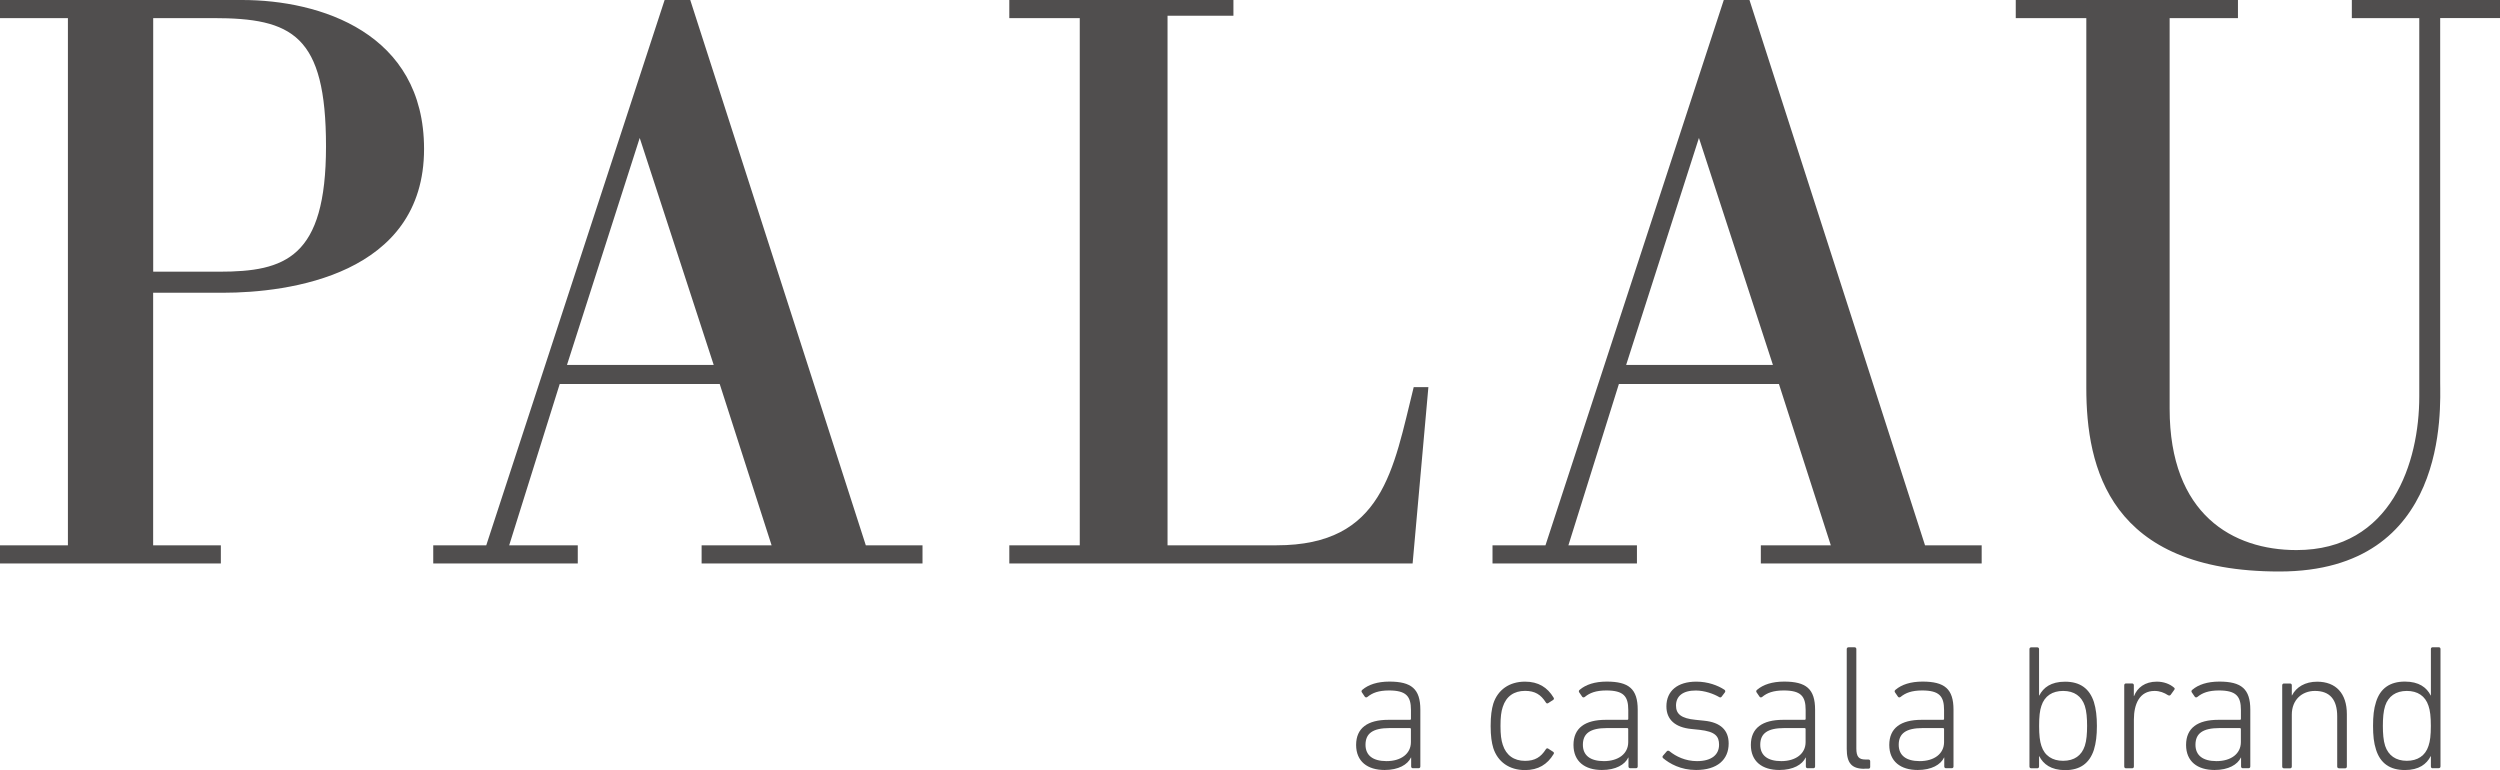 <?xml version="1.0" encoding="utf-8"?>
<!-- Generator: Adobe Illustrator 23.0.1, SVG Export Plug-In . SVG Version: 6.00 Build 0)  -->
<svg version="1.1" id="Lager_1" xmlns="http://www.w3.org/2000/svg" xmlns:xlink="http://www.w3.org/1999/xlink" x="0px" y="0px"
	 viewBox="0 0 481.89 148.43" style="enable-background:new 0 0 481.89 148.43;" xml:space="preserve">
<style type="text/css">
	.st0{fill:#504E4E;}
</style>
<g>
	<path class="st0" d="M29.53,52.37c0,0,0,0,12.73,0c12.73,0,20.58-2.67,20.58-24.16c0-21.48-6.52-24.72-21.72-24.72
		c-3.17,0-11.59,0-11.59,0V52.37L29.53,52.37z M0,0c0,0,38.82,0,46.66,0c14.99,0,35.08,6.3,35.08,28.71
		c0,24.3-26.09,27.72-38.78,27.72c-11.11,0-13.44,0-13.44,0v48.68h13.05v3.5H0v-3.5h13.09V3.49H0V0L0,0z"/>
	<path class="st0" d="M109.29,70.34h28.28l-14.26-43.75L109.29,70.34L109.29,70.34z M93.73,105.11L128.11,0h4.94l33.84,105.11h10.93
		v3.5h-42.58v-3.5h13.49l-10-31.09h-30.84l-9.74,31.09h13.22v3.5H83.51v-3.5H93.73L93.73,105.11z"/>
	<path class="st0" d="M313.45,70.34h28.29l-14.26-43.75L313.45,70.34L313.45,70.34z M297.9,105.11L332.27,0h4.95l33.84,105.11h10.92
		v3.5h-42.57v-3.5h13.49l-10-31.09h-30.85l-9.73,31.09h13.21v3.5h-27.84v-3.5H297.9L297.9,105.11z"/>
	<path class="st0" d="M194.56,0h43.19v3.03h-12.7v102.08c0,0,14.14,0,21.02,0c20.59,0,22.48-14.63,26.43-30.49h2.83l-3.04,33.99
		h-77.74v-3.5h13.58V3.49h-13.58V0L194.56,0z"/>
	<path class="st0" d="M481.89,3.49V0h-28.56v3.49h13c0,11.79,0,65.08,0,72.95c0,12.58-5.29,29.59-23.67,29.59
		c-12.22,0-24.45-6.82-24.45-27.24c0-5.67,0-63.01,0-75.29h13.17V0h-42.83v3.49h13.6c0,11.21,0,59.91,0,71.28
		c0,15.35,4.43,35.39,37.21,35.39c32.79,0,31-31.52,31-36.49c0-4.44,0-58.32,0-70.19H481.89L481.89,3.49z"/>
	<g>
		<path class="st0" d="M263.59,134.33c-0.17,0.14-0.37,0.14-0.51-0.03l-0.58-0.86c-0.11-0.17-0.07-0.34,0.1-0.48
			c1.17-1,2.92-1.58,5.21-1.58c4.25,0,5.97,1.41,5.97,5.42v10.94c0,0.21-0.14,0.34-0.34,0.34h-1.09c-0.21,0-0.34-0.14-0.34-0.34
			v-1.72h-0.04c-0.65,1.37-2.4,2.4-5.08,2.4c-3.29,0-5.49-1.64-5.49-4.83c0-3.26,2.23-4.84,6.21-4.84h4.15
			c0.14,0,0.21-0.07,0.21-0.21v-1.68c0-2.67-0.93-3.77-4.25-3.77C265.72,133.1,264.55,133.55,263.59,134.33z M271.96,143.05v-2.5
			c0-0.14-0.07-0.21-0.21-0.21h-3.91c-3.26,0-4.63,1.06-4.63,3.22c0,2.06,1.44,3.15,4.05,3.15
			C270.07,146.71,271.96,145.28,271.96,143.05z"/>
		<path class="st0" d="M287.84,135.64c0.86-2.67,3.09-4.25,6.11-4.25c2.57,0,4.32,1.09,5.52,3.09c0.11,0.17,0.07,0.34-0.1,0.44
			l-0.96,0.62c-0.17,0.11-0.34,0.04-0.44-0.14c-0.96-1.51-2.09-2.23-4.01-2.23c-2.13,0-3.64,1.06-4.29,3.09
			c-0.31,0.89-0.44,1.99-0.44,3.67c0,1.68,0.14,2.74,0.44,3.64c0.65,2.02,2.16,3.09,4.29,3.09c1.92,0,3.05-0.72,4.01-2.23
			c0.1-0.17,0.27-0.24,0.44-0.14l0.96,0.62c0.17,0.1,0.21,0.27,0.1,0.44c-1.2,1.99-2.95,3.09-5.52,3.09c-3.02,0-5.25-1.58-6.11-4.25
			c-0.31-1.03-0.51-2.3-0.51-4.25C287.33,137.97,287.53,136.67,287.84,135.64z"/>
		<path class="st0" d="M305.49,134.33c-0.17,0.14-0.38,0.14-0.51-0.03l-0.59-0.86c-0.1-0.17-0.07-0.34,0.11-0.48
			c1.17-1,2.91-1.58,5.21-1.58c4.25,0,5.97,1.41,5.97,5.42v10.94c0,0.21-0.14,0.34-0.34,0.34h-1.1c-0.21,0-0.34-0.14-0.34-0.34
			v-1.72h-0.04c-0.65,1.37-2.4,2.4-5.08,2.4c-3.29,0-5.48-1.64-5.48-4.83c0-3.26,2.23-4.84,6.21-4.84h4.15c0.14,0,0.2-0.07,0.2-0.21
			v-1.68c0-2.67-0.92-3.77-4.25-3.77C307.61,133.1,306.45,133.55,305.49,134.33z M313.85,143.05v-2.5c0-0.14-0.07-0.21-0.2-0.21
			h-3.91c-3.26,0-4.63,1.06-4.63,3.22c0,2.06,1.44,3.15,4.05,3.15C311.97,146.71,313.85,145.28,313.85,143.05z"/>
		<path class="st0" d="M320.56,146.13c-0.14-0.14-0.14-0.34,0-0.48l0.75-0.86c0.14-0.14,0.34-0.1,0.48,0
			c1.27,1.03,3.09,1.92,5.32,1.92c2.85,0,4.25-1.27,4.25-3.15c0-1.64-0.72-2.54-3.74-2.88l-1.65-0.17
			c-3.05-0.31-4.76-1.79-4.76-4.35c0-2.99,2.16-4.77,5.76-4.77c2.23,0,4.15,0.72,5.45,1.58c0.17,0.14,0.17,0.34,0.07,0.48
			l-0.62,0.82c-0.11,0.17-0.31,0.21-0.48,0.1c-1.06-0.62-2.81-1.27-4.53-1.27c-2.5,0-3.8,1.09-3.8,2.91c0,1.61,0.99,2.47,3.77,2.74
			l1.65,0.17c3.19,0.31,4.73,1.85,4.73,4.39c0,3.12-2.19,5.11-6.28,5.11C323.98,148.43,321.82,147.19,320.56,146.13z"/>
		<path class="st0" d="M339.68,134.33c-0.17,0.14-0.38,0.14-0.51-0.03l-0.59-0.86c-0.1-0.17-0.07-0.34,0.11-0.48
			c1.17-1,2.91-1.58,5.21-1.58c4.25,0,5.97,1.41,5.97,5.42v10.94c0,0.21-0.14,0.34-0.34,0.34h-1.1c-0.21,0-0.34-0.14-0.34-0.34
			v-1.72h-0.04c-0.65,1.37-2.4,2.4-5.08,2.4c-3.29,0-5.48-1.64-5.48-4.83c0-3.26,2.23-4.84,6.21-4.84h4.15c0.14,0,0.2-0.07,0.2-0.21
			v-1.68c0-2.67-0.92-3.77-4.25-3.77C341.8,133.1,340.63,133.55,339.68,134.33z M348.04,143.05v-2.5c0-0.14-0.07-0.21-0.2-0.21
			h-3.91c-3.26,0-4.63,1.06-4.63,3.22c0,2.06,1.44,3.15,4.05,3.15C346.15,146.71,348.04,145.28,348.04,143.05z"/>
		<path class="st0" d="M359.37,148.19c-2.47,0-3.4-1.13-3.4-3.84v-19.24c0-0.21,0.14-0.34,0.34-0.34h1.17
			c0.21,0,0.34,0.14,0.34,0.34v19.17c0,1.61,0.51,2.12,1.75,2.12h0.58c0.21,0,0.34,0.14,0.34,0.34v1.09c0,0.21-0.14,0.34-0.34,0.34
			H359.37z"/>
		<path class="st0" d="M366.36,134.33c-0.17,0.14-0.38,0.14-0.51-0.03l-0.59-0.86c-0.1-0.17-0.07-0.34,0.11-0.48
			c1.17-1,2.91-1.58,5.21-1.58c4.25,0,5.97,1.41,5.97,5.42v10.94c0,0.21-0.14,0.34-0.34,0.34h-1.1c-0.21,0-0.34-0.14-0.34-0.34
			v-1.72h-0.04c-0.65,1.37-2.4,2.4-5.08,2.4c-3.29,0-5.48-1.64-5.48-4.83c0-3.26,2.23-4.84,6.21-4.84h4.15c0.14,0,0.2-0.07,0.2-0.21
			v-1.68c0-2.67-0.92-3.77-4.25-3.77C368.49,133.1,367.32,133.55,366.36,134.33z M374.73,143.05v-2.5c0-0.14-0.07-0.21-0.2-0.21
			h-3.91c-3.26,0-4.63,1.06-4.63,3.22c0,2.06,1.44,3.15,4.05,3.15C372.84,146.71,374.73,145.28,374.73,143.05z"/>
		<path class="st0" d="M393.08,145.76h-0.04v1.99c0,0.21-0.14,0.34-0.34,0.34h-1.17c-0.21,0-0.34-0.14-0.34-0.34v-22.63
			c0-0.21,0.14-0.34,0.34-0.34h1.17c0.21,0,0.34,0.14,0.34,0.34v8.95h0.04c0.79-1.54,2.26-2.67,4.97-2.67c2.88,0,4.7,1.3,5.56,3.91
			c0.41,1.34,0.58,2.78,0.58,4.63c0,1.82-0.17,3.26-0.58,4.6c-0.86,2.61-2.68,3.91-5.56,3.91
			C395.34,148.43,393.87,147.3,393.08,145.76z M401.86,143.77c0.34-1.03,0.44-2.4,0.44-3.84c0-1.47-0.1-2.85-0.44-3.87
			c-0.62-1.85-2.02-2.88-4.18-2.88c-2.06,0-3.57,0.96-4.19,2.88c-0.31,0.89-0.44,2.09-0.44,3.87c0,1.79,0.14,2.95,0.44,3.84
			c0.62,1.92,2.13,2.88,4.19,2.88C399.84,146.65,401.25,145.62,401.86,143.77z"/>
		<path class="st0" d="M409.8,148.09c-0.21,0-0.34-0.14-0.34-0.34v-15.67c0-0.21,0.14-0.34,0.34-0.34h1.17
			c0.21,0,0.34,0.14,0.34,0.34v2.09h0.04c0.62-1.61,2.09-2.78,4.39-2.78c1.3,0,2.5,0.44,3.29,1.13c0.17,0.11,0.21,0.28,0.07,0.45
			l-0.69,0.96c-0.14,0.17-0.31,0.17-0.51,0.07c-0.75-0.48-1.58-0.82-2.6-0.82c-2.88,0-3.98,2.51-3.98,5.52v9.05
			c0,0.21-0.14,0.34-0.34,0.34H409.8z"/>
		<path class="st0" d="M423.57,134.33c-0.17,0.14-0.38,0.14-0.51-0.03l-0.59-0.86c-0.1-0.17-0.07-0.34,0.11-0.48
			c1.17-1,2.92-1.58,5.21-1.58c4.25,0,5.97,1.41,5.97,5.42v10.94c0,0.21-0.14,0.34-0.34,0.34h-1.1c-0.2,0-0.34-0.14-0.34-0.34v-1.72
			h-0.03c-0.66,1.37-2.4,2.4-5.08,2.4c-3.29,0-5.49-1.64-5.49-4.83c0-3.26,2.23-4.84,6.21-4.84h4.15c0.14,0,0.21-0.07,0.21-0.21
			v-1.68c0-2.67-0.93-3.77-4.25-3.77C425.7,133.1,424.53,133.55,423.57,134.33z M431.94,143.05v-2.5c0-0.14-0.07-0.21-0.21-0.21
			h-3.91c-3.26,0-4.63,1.06-4.63,3.22c0,2.06,1.44,3.15,4.05,3.15C430.06,146.71,431.94,145.28,431.94,143.05z"/>
		<path class="st0" d="M450.85,148.09c-0.21,0-0.34-0.14-0.34-0.34v-9.67c0-3.25-1.44-4.9-4.29-4.9c-2.5,0-4.46,1.72-4.46,4.56
			v10.02c0,0.21-0.14,0.34-0.34,0.34h-1.17c-0.21,0-0.34-0.14-0.34-0.34v-15.67c0-0.21,0.14-0.34,0.34-0.34h1.17
			c0.21,0,0.34,0.14,0.34,0.34v1.95h0.04c0.82-1.61,2.54-2.64,4.84-2.64c3.63,0,5.73,2.27,5.73,6.24v10.12
			c0,0.21-0.14,0.34-0.34,0.34H450.85z"/>
		<path class="st0" d="M468.91,148.09c-0.21,0-0.34-0.14-0.34-0.34v-1.99h-0.04c-0.79,1.54-2.27,2.67-4.97,2.67
			c-2.88,0-4.73-1.3-5.56-3.91c-0.44-1.34-0.58-2.78-0.58-4.6c0-1.85,0.14-3.29,0.58-4.63c0.82-2.61,2.68-3.91,5.56-3.91
			c2.71,0,4.19,1.13,4.97,2.67h0.04v-8.95c0-0.21,0.14-0.34,0.34-0.34h1.17c0.21,0,0.34,0.14,0.34,0.34v22.63
			c0,0.21-0.14,0.34-0.34,0.34H468.91z M468.11,143.77c0.31-0.89,0.45-2.06,0.45-3.84c0-1.78-0.14-2.98-0.45-3.87
			c-0.62-1.92-2.12-2.88-4.18-2.88c-2.12,0-3.57,1.03-4.18,2.88c-0.34,1.03-0.44,2.4-0.44,3.87c0,1.44,0.1,2.82,0.44,3.84
			c0.62,1.85,2.06,2.88,4.18,2.88C465.99,146.65,467.5,145.68,468.11,143.77z"/>
	</g>
</g>
</svg>
